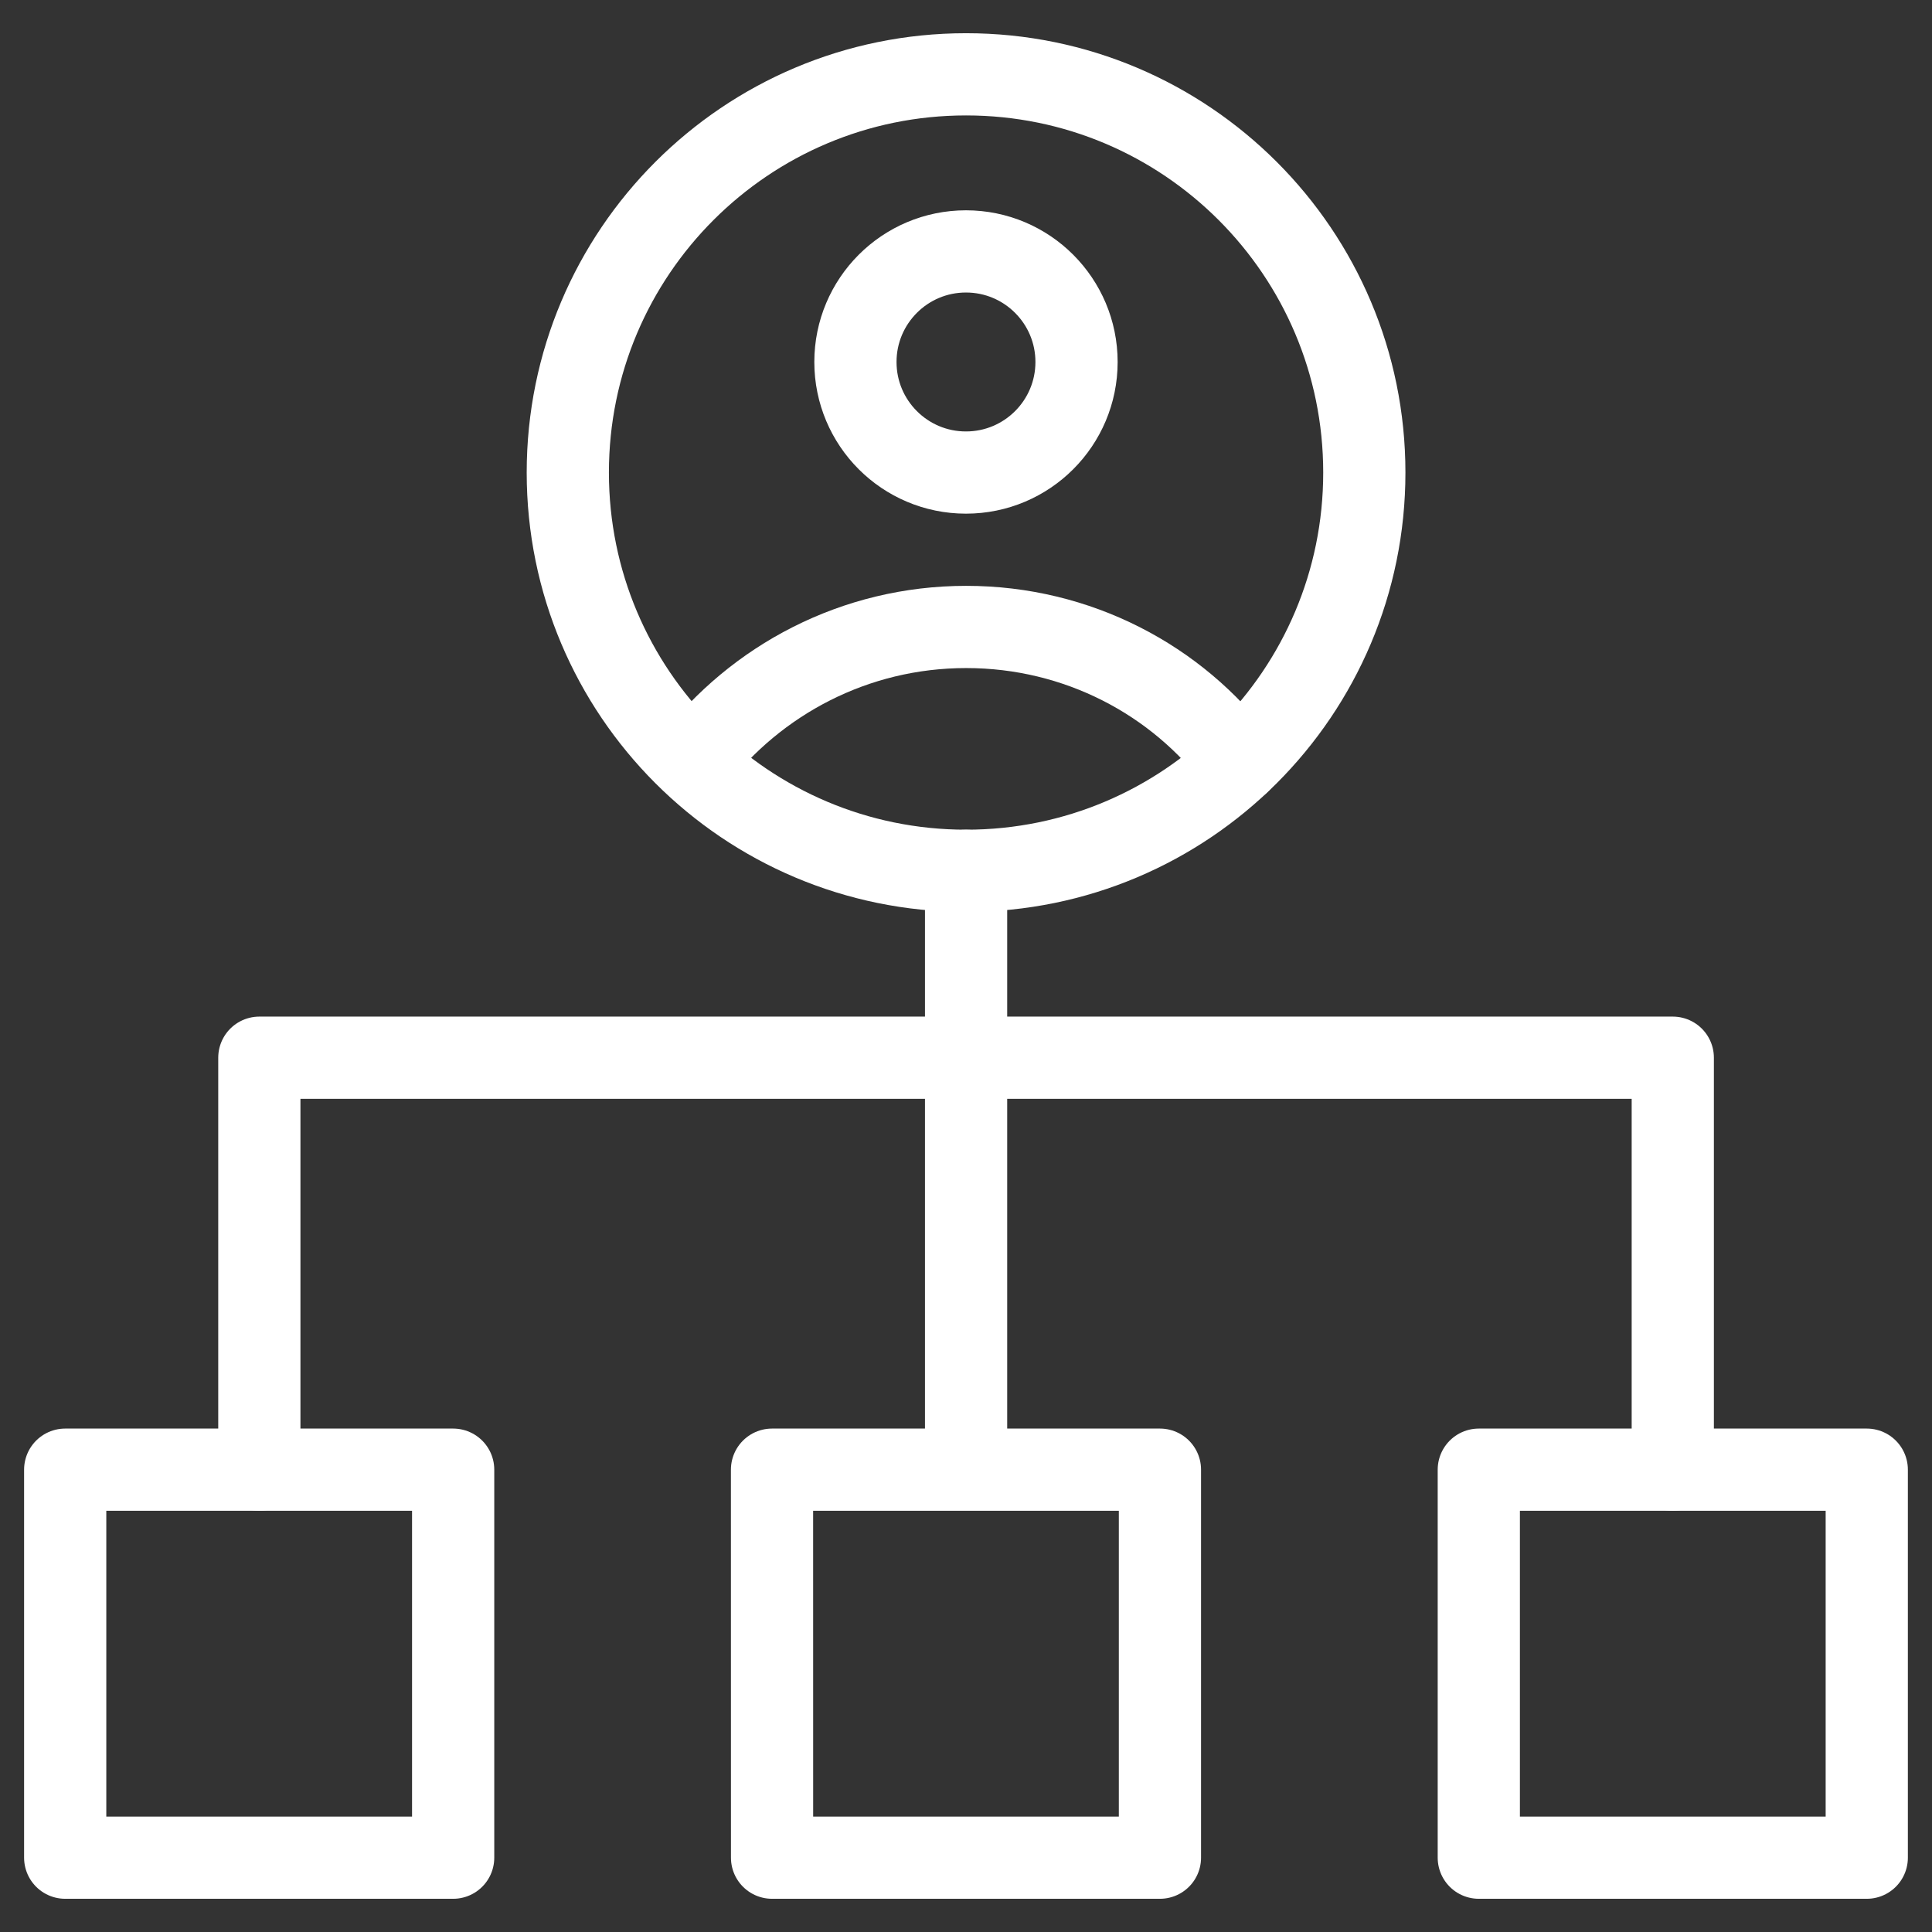 <svg width="47" height="47" viewBox="0 0 47 47" fill="none" xmlns="http://www.w3.org/2000/svg">
<rect x="0" y="0" width="47" height="47" fill="#333333" stroke="none"/>
<path d="M6.309 35.753V25.731H40.694V35.754M23.502 21.184V35.653" stroke="white" stroke-width="2" stroke-miterlimit="10" stroke-linecap="round" stroke-linejoin="round"/>
<path d="M23.502 21.184C28.852 21.184 33.19 16.847 33.19 11.496C33.19 6.145 28.852 1.808 23.502 1.808C18.151 1.808 13.813 6.145 13.813 11.496C13.813 16.847 18.151 21.184 23.502 21.184Z" stroke="white" stroke-width="2" stroke-miterlimit="10" stroke-linecap="round" stroke-linejoin="round"/>
<path d="M16.862 18.533C18.392 16.543 20.794 15.252 23.505 15.252C26.215 15.252 28.636 16.543 30.136 18.553" stroke="white" stroke-width="2" stroke-miterlimit="10" stroke-linecap="round" stroke-linejoin="round"/>
<path d="M23.499 11.496C24.985 11.496 26.189 10.292 26.189 8.806C26.189 7.321 24.985 6.116 23.499 6.116C22.014 6.116 20.81 7.321 20.81 8.806C20.81 10.292 22.014 11.496 23.499 11.496Z" stroke="white" stroke-width="2" stroke-miterlimit="10" stroke-linecap="round" stroke-linejoin="round"/>
<path d="M35.975 35.753H45.413V45.192H35.975V35.753ZM18.781 35.753H28.218V45.192H18.782L18.781 35.753ZM1.586 35.753H11.024V45.192H1.586V35.753Z" stroke="white" stroke-width="2" stroke-miterlimit="10" stroke-linecap="round" stroke-linejoin="round"/>
</svg>
